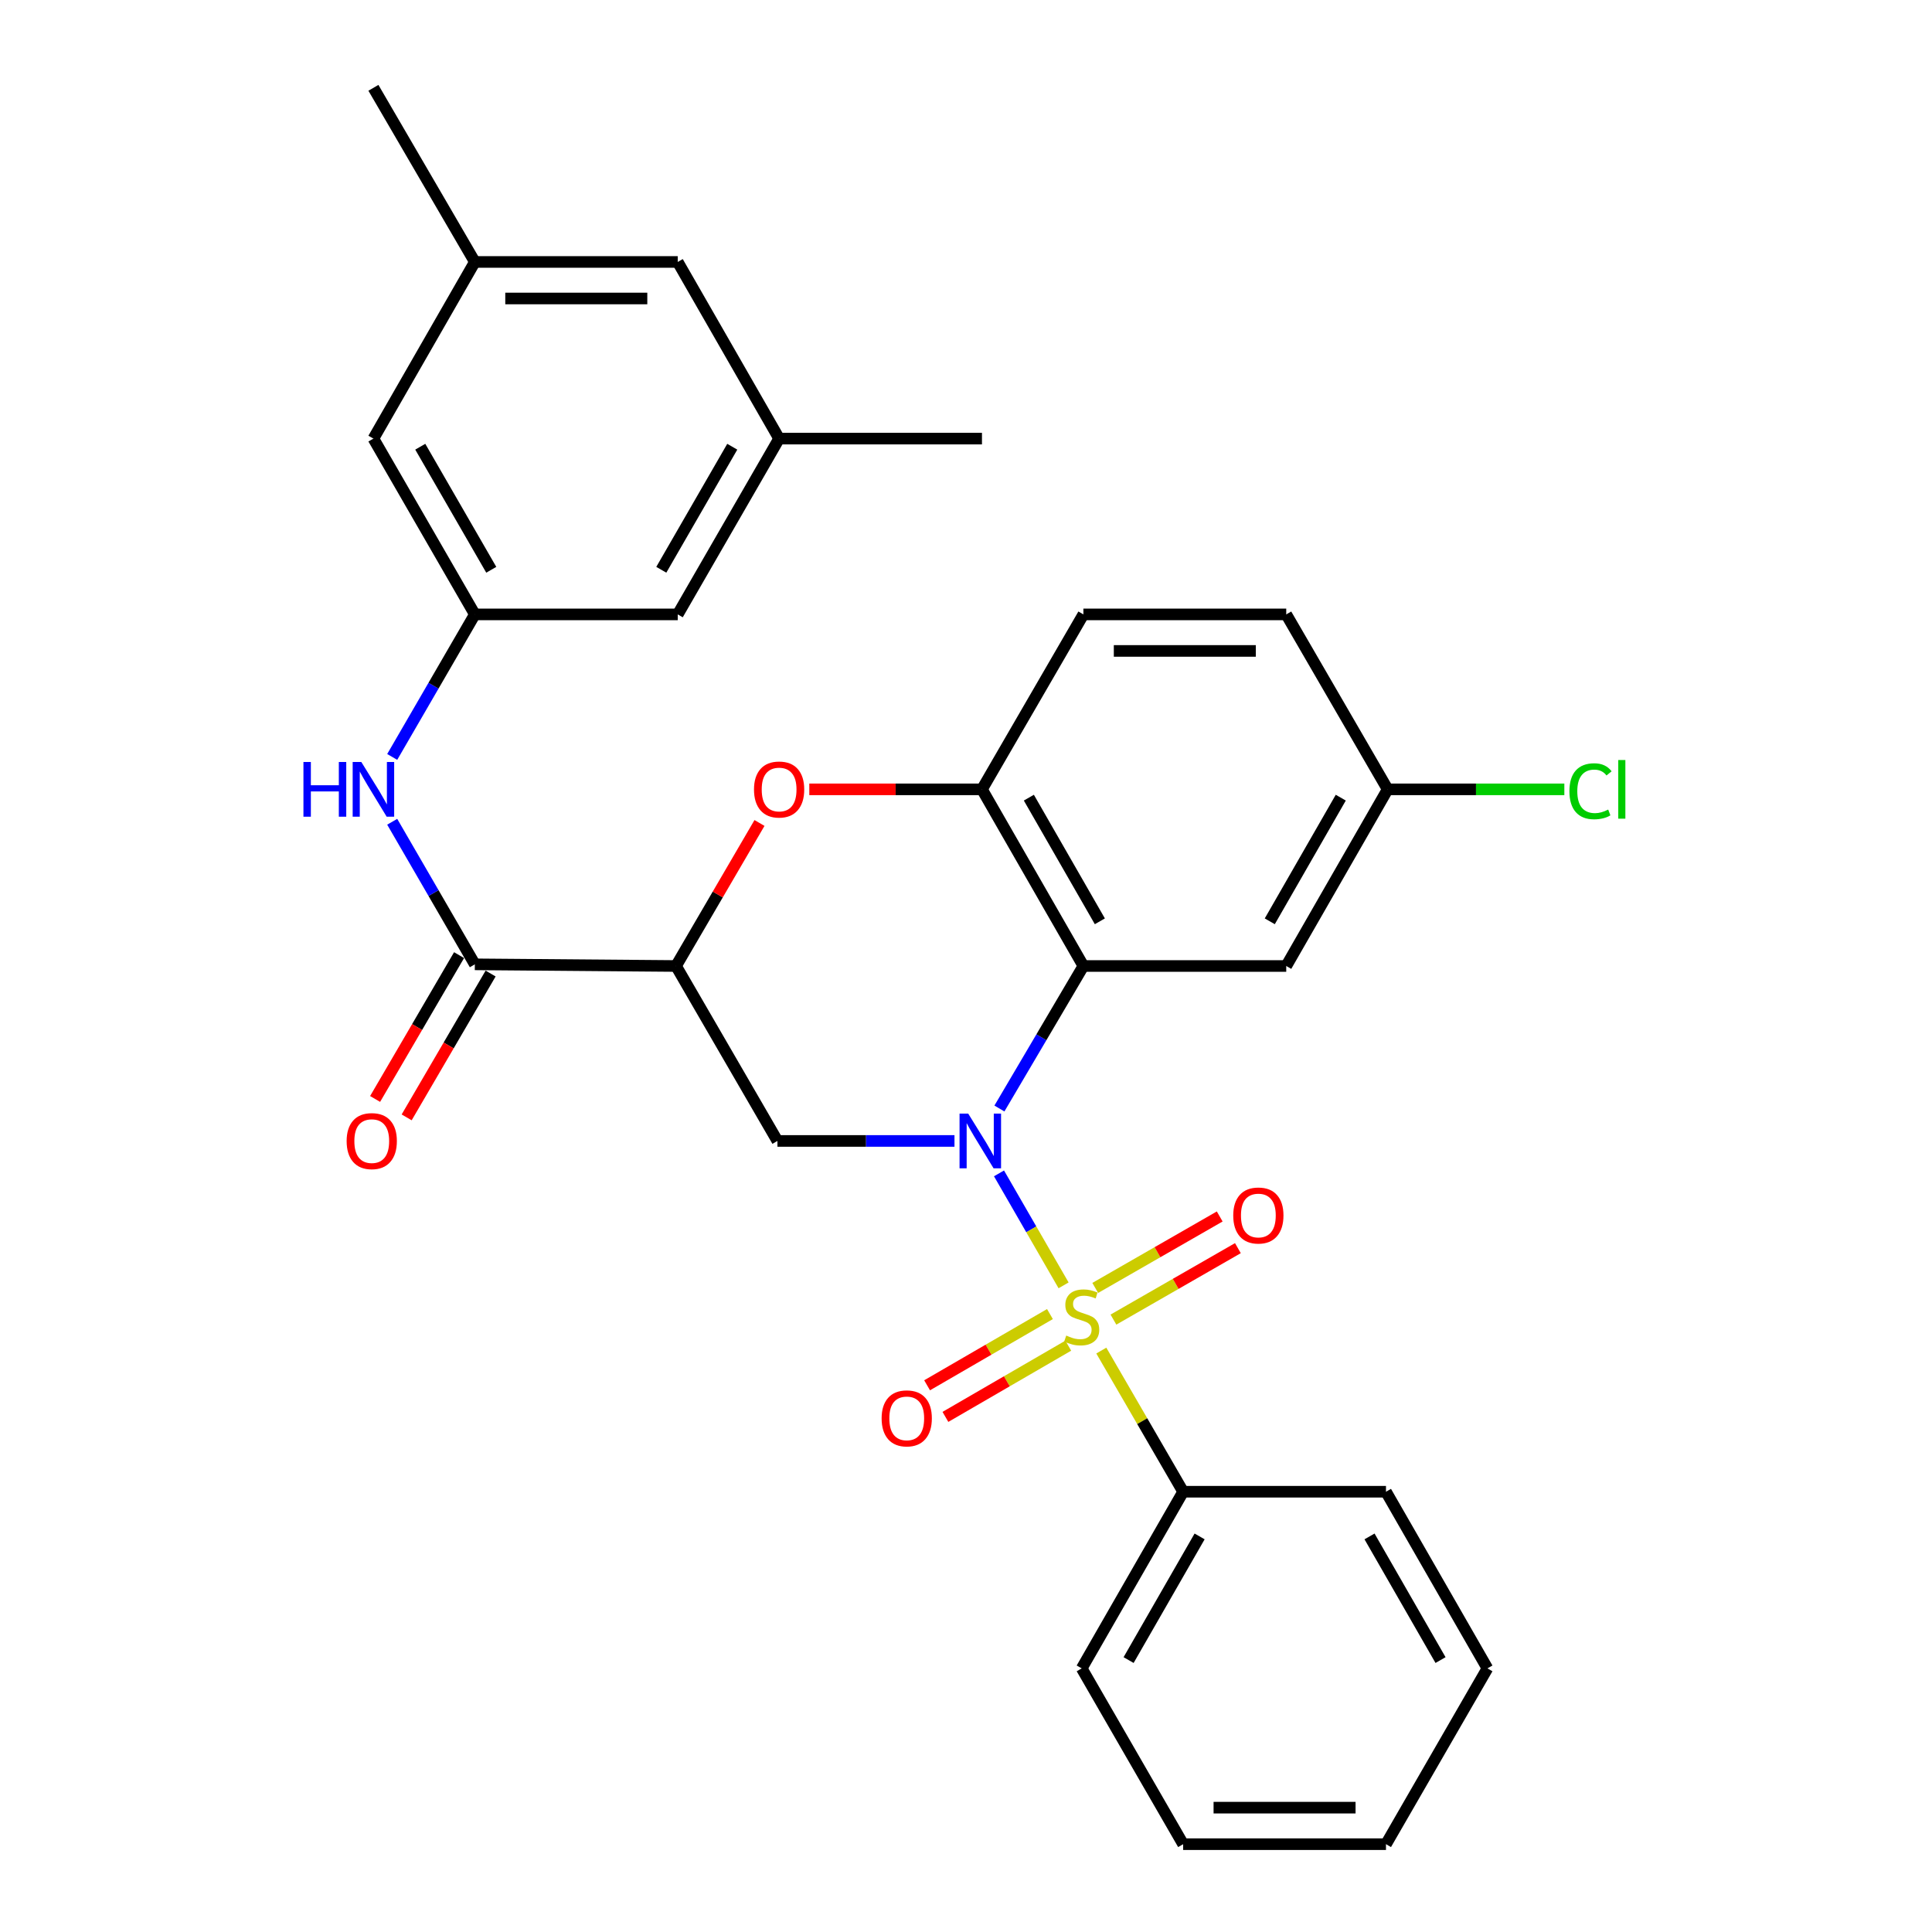 <?xml version='1.0' encoding='iso-8859-1'?>
<svg version='1.1' baseProfile='full'
              xmlns='http://www.w3.org/2000/svg'
                      xmlns:rdkit='http://www.rdkit.org/xml'
                      xmlns:xlink='http://www.w3.org/1999/xlink'
                  xml:space='preserve'
width='1000px' height='1000px' viewBox='0 0 1000 1000'>
<!-- END OF HEADER -->
<rect style='opacity:1.0;fill:#FFFFFF;stroke:none' width='1000' height='1000' x='0' y='0'> </rect>
<path class='bond-0' d='M 517.084,607.338 L 533.797,636.316' style='fill:none;fill-rule:evenodd;stroke:#0000FF;stroke-width:6px;stroke-linecap:butt;stroke-linejoin:miter;stroke-opacity:1' />
<path class='bond-0' d='M 533.797,636.316 L 550.51,665.294' style='fill:none;fill-rule:evenodd;stroke:#CCCC00;stroke-width:6px;stroke-linecap:butt;stroke-linejoin:miter;stroke-opacity:1' />
<path class='bond-1' d='M 517.295,573.764 L 539.028,536.882' style='fill:none;fill-rule:evenodd;stroke:#0000FF;stroke-width:6px;stroke-linecap:butt;stroke-linejoin:miter;stroke-opacity:1' />
<path class='bond-1' d='M 539.028,536.882 L 560.761,500' style='fill:none;fill-rule:evenodd;stroke:#000000;stroke-width:6px;stroke-linecap:butt;stroke-linejoin:miter;stroke-opacity:1' />
<path class='bond-3' d='M 494.037,590.552 L 448.217,590.552' style='fill:none;fill-rule:evenodd;stroke:#0000FF;stroke-width:6px;stroke-linecap:butt;stroke-linejoin:miter;stroke-opacity:1' />
<path class='bond-3' d='M 448.217,590.552 L 402.397,590.552' style='fill:none;fill-rule:evenodd;stroke:#000000;stroke-width:6px;stroke-linecap:butt;stroke-linejoin:miter;stroke-opacity:1' />
<path class='bond-9' d='M 576.312,683.027 L 608.522,664.533' style='fill:none;fill-rule:evenodd;stroke:#CCCC00;stroke-width:6px;stroke-linecap:butt;stroke-linejoin:miter;stroke-opacity:1' />
<path class='bond-9' d='M 608.522,664.533 L 640.732,646.04' style='fill:none;fill-rule:evenodd;stroke:#FF0000;stroke-width:6px;stroke-linecap:butt;stroke-linejoin:miter;stroke-opacity:1' />
<path class='bond-9' d='M 566.898,666.631 L 599.108,648.137' style='fill:none;fill-rule:evenodd;stroke:#CCCC00;stroke-width:6px;stroke-linecap:butt;stroke-linejoin:miter;stroke-opacity:1' />
<path class='bond-9' d='M 599.108,648.137 L 631.318,629.644' style='fill:none;fill-rule:evenodd;stroke:#FF0000;stroke-width:6px;stroke-linecap:butt;stroke-linejoin:miter;stroke-opacity:1' />
<path class='bond-10' d='M 543.45,680.159 L 511.657,698.593' style='fill:none;fill-rule:evenodd;stroke:#CCCC00;stroke-width:6px;stroke-linecap:butt;stroke-linejoin:miter;stroke-opacity:1' />
<path class='bond-10' d='M 511.657,698.593 L 479.864,717.026' style='fill:none;fill-rule:evenodd;stroke:#FF0000;stroke-width:6px;stroke-linecap:butt;stroke-linejoin:miter;stroke-opacity:1' />
<path class='bond-10' d='M 552.934,696.516 L 521.14,714.949' style='fill:none;fill-rule:evenodd;stroke:#CCCC00;stroke-width:6px;stroke-linecap:butt;stroke-linejoin:miter;stroke-opacity:1' />
<path class='bond-10' d='M 521.14,714.949 L 489.347,733.383' style='fill:none;fill-rule:evenodd;stroke:#FF0000;stroke-width:6px;stroke-linecap:butt;stroke-linejoin:miter;stroke-opacity:1' />
<path class='bond-11' d='M 570.034,699.053 L 591.215,735.585' style='fill:none;fill-rule:evenodd;stroke:#CCCC00;stroke-width:6px;stroke-linecap:butt;stroke-linejoin:miter;stroke-opacity:1' />
<path class='bond-11' d='M 591.215,735.585 L 612.397,772.118' style='fill:none;fill-rule:evenodd;stroke:#000000;stroke-width:6px;stroke-linecap:butt;stroke-linejoin:miter;stroke-opacity:1' />
<path class='bond-6' d='M 560.761,500 L 508.264,408.566' style='fill:none;fill-rule:evenodd;stroke:#000000;stroke-width:6px;stroke-linecap:butt;stroke-linejoin:miter;stroke-opacity:1' />
<path class='bond-6' d='M 569.283,476.871 L 532.534,412.867' style='fill:none;fill-rule:evenodd;stroke:#000000;stroke-width:6px;stroke-linecap:butt;stroke-linejoin:miter;stroke-opacity:1' />
<path class='bond-8' d='M 560.761,500 L 665.755,500' style='fill:none;fill-rule:evenodd;stroke:#000000;stroke-width:6px;stroke-linecap:butt;stroke-linejoin:miter;stroke-opacity:1' />
<path class='bond-2' d='M 349.911,500 L 402.397,590.552' style='fill:none;fill-rule:evenodd;stroke:#000000;stroke-width:6px;stroke-linecap:butt;stroke-linejoin:miter;stroke-opacity:1' />
<path class='bond-4' d='M 349.911,500 L 371.511,462.986' style='fill:none;fill-rule:evenodd;stroke:#000000;stroke-width:6px;stroke-linecap:butt;stroke-linejoin:miter;stroke-opacity:1' />
<path class='bond-4' d='M 371.511,462.986 L 393.111,425.972' style='fill:none;fill-rule:evenodd;stroke:#FF0000;stroke-width:6px;stroke-linecap:butt;stroke-linejoin:miter;stroke-opacity:1' />
<path class='bond-5' d='M 349.911,500 L 245.777,499.139' style='fill:none;fill-rule:evenodd;stroke:#000000;stroke-width:6px;stroke-linecap:butt;stroke-linejoin:miter;stroke-opacity:1' />
<path class='bond-30' d='M 418.894,408.566 L 463.579,408.566' style='fill:none;fill-rule:evenodd;stroke:#FF0000;stroke-width:6px;stroke-linecap:butt;stroke-linejoin:miter;stroke-opacity:1' />
<path class='bond-30' d='M 463.579,408.566 L 508.264,408.566' style='fill:none;fill-rule:evenodd;stroke:#000000;stroke-width:6px;stroke-linecap:butt;stroke-linejoin:miter;stroke-opacity:1' />
<path class='bond-7' d='M 245.777,499.139 L 224.391,462.241' style='fill:none;fill-rule:evenodd;stroke:#000000;stroke-width:6px;stroke-linecap:butt;stroke-linejoin:miter;stroke-opacity:1' />
<path class='bond-7' d='M 224.391,462.241 L 203.004,425.343' style='fill:none;fill-rule:evenodd;stroke:#0000FF;stroke-width:6px;stroke-linecap:butt;stroke-linejoin:miter;stroke-opacity:1' />
<path class='bond-13' d='M 237.613,494.373 L 215.886,531.597' style='fill:none;fill-rule:evenodd;stroke:#000000;stroke-width:6px;stroke-linecap:butt;stroke-linejoin:miter;stroke-opacity:1' />
<path class='bond-13' d='M 215.886,531.597 L 194.158,568.82' style='fill:none;fill-rule:evenodd;stroke:#FF0000;stroke-width:6px;stroke-linecap:butt;stroke-linejoin:miter;stroke-opacity:1' />
<path class='bond-13' d='M 253.942,503.904 L 232.214,541.128' style='fill:none;fill-rule:evenodd;stroke:#000000;stroke-width:6px;stroke-linecap:butt;stroke-linejoin:miter;stroke-opacity:1' />
<path class='bond-13' d='M 232.214,541.128 L 210.486,578.351' style='fill:none;fill-rule:evenodd;stroke:#FF0000;stroke-width:6px;stroke-linecap:butt;stroke-linejoin:miter;stroke-opacity:1' />
<path class='bond-14' d='M 508.264,408.566 L 560.761,318.014' style='fill:none;fill-rule:evenodd;stroke:#000000;stroke-width:6px;stroke-linecap:butt;stroke-linejoin:miter;stroke-opacity:1' />
<path class='bond-12' d='M 203.006,391.789 L 224.392,354.901' style='fill:none;fill-rule:evenodd;stroke:#0000FF;stroke-width:6px;stroke-linecap:butt;stroke-linejoin:miter;stroke-opacity:1' />
<path class='bond-12' d='M 224.392,354.901 L 245.777,318.014' style='fill:none;fill-rule:evenodd;stroke:#000000;stroke-width:6px;stroke-linecap:butt;stroke-linejoin:miter;stroke-opacity:1' />
<path class='bond-19' d='M 665.755,500 L 718.253,408.566' style='fill:none;fill-rule:evenodd;stroke:#000000;stroke-width:6px;stroke-linecap:butt;stroke-linejoin:miter;stroke-opacity:1' />
<path class='bond-19' d='M 657.234,476.871 L 693.982,412.867' style='fill:none;fill-rule:evenodd;stroke:#000000;stroke-width:6px;stroke-linecap:butt;stroke-linejoin:miter;stroke-opacity:1' />
<path class='bond-23' d='M 612.397,772.118 L 559.889,863.552' style='fill:none;fill-rule:evenodd;stroke:#000000;stroke-width:6px;stroke-linecap:butt;stroke-linejoin:miter;stroke-opacity:1' />
<path class='bond-23' d='M 620.916,795.249 L 584.161,859.253' style='fill:none;fill-rule:evenodd;stroke:#000000;stroke-width:6px;stroke-linecap:butt;stroke-linejoin:miter;stroke-opacity:1' />
<path class='bond-24' d='M 612.397,772.118 L 717.381,772.118' style='fill:none;fill-rule:evenodd;stroke:#000000;stroke-width:6px;stroke-linecap:butt;stroke-linejoin:miter;stroke-opacity:1' />
<path class='bond-17' d='M 245.777,318.014 L 350.793,318.014' style='fill:none;fill-rule:evenodd;stroke:#000000;stroke-width:6px;stroke-linecap:butt;stroke-linejoin:miter;stroke-opacity:1' />
<path class='bond-18' d='M 245.777,318.014 L 193.28,227.021' style='fill:none;fill-rule:evenodd;stroke:#000000;stroke-width:6px;stroke-linecap:butt;stroke-linejoin:miter;stroke-opacity:1' />
<path class='bond-18' d='M 254.279,294.917 L 217.531,231.221' style='fill:none;fill-rule:evenodd;stroke:#000000;stroke-width:6px;stroke-linecap:butt;stroke-linejoin:miter;stroke-opacity:1' />
<path class='bond-31' d='M 560.761,318.014 L 665.755,318.014' style='fill:none;fill-rule:evenodd;stroke:#000000;stroke-width:6px;stroke-linecap:butt;stroke-linejoin:miter;stroke-opacity:1' />
<path class='bond-31' d='M 576.51,336.92 L 650.006,336.92' style='fill:none;fill-rule:evenodd;stroke:#000000;stroke-width:6px;stroke-linecap:butt;stroke-linejoin:miter;stroke-opacity:1' />
<path class='bond-15' d='M 403.269,227.021 L 350.793,318.014' style='fill:none;fill-rule:evenodd;stroke:#000000;stroke-width:6px;stroke-linecap:butt;stroke-linejoin:miter;stroke-opacity:1' />
<path class='bond-15' d='M 379.02,231.224 L 342.286,294.919' style='fill:none;fill-rule:evenodd;stroke:#000000;stroke-width:6px;stroke-linecap:butt;stroke-linejoin:miter;stroke-opacity:1' />
<path class='bond-25' d='M 403.269,227.021 L 508.264,227.021' style='fill:none;fill-rule:evenodd;stroke:#000000;stroke-width:6px;stroke-linecap:butt;stroke-linejoin:miter;stroke-opacity:1' />
<path class='bond-33' d='M 403.269,227.021 L 350.793,135.586' style='fill:none;fill-rule:evenodd;stroke:#000000;stroke-width:6px;stroke-linecap:butt;stroke-linejoin:miter;stroke-opacity:1' />
<path class='bond-16' d='M 245.777,135.586 L 193.28,227.021' style='fill:none;fill-rule:evenodd;stroke:#000000;stroke-width:6px;stroke-linecap:butt;stroke-linejoin:miter;stroke-opacity:1' />
<path class='bond-20' d='M 245.777,135.586 L 350.793,135.586' style='fill:none;fill-rule:evenodd;stroke:#000000;stroke-width:6px;stroke-linecap:butt;stroke-linejoin:miter;stroke-opacity:1' />
<path class='bond-20' d='M 261.53,154.493 L 335.041,154.493' style='fill:none;fill-rule:evenodd;stroke:#000000;stroke-width:6px;stroke-linecap:butt;stroke-linejoin:miter;stroke-opacity:1' />
<path class='bond-26' d='M 245.777,135.586 L 193.28,45.455' style='fill:none;fill-rule:evenodd;stroke:#000000;stroke-width:6px;stroke-linecap:butt;stroke-linejoin:miter;stroke-opacity:1' />
<path class='bond-21' d='M 718.253,408.566 L 665.755,318.014' style='fill:none;fill-rule:evenodd;stroke:#000000;stroke-width:6px;stroke-linecap:butt;stroke-linejoin:miter;stroke-opacity:1' />
<path class='bond-22' d='M 718.253,408.566 L 763.977,408.566' style='fill:none;fill-rule:evenodd;stroke:#000000;stroke-width:6px;stroke-linecap:butt;stroke-linejoin:miter;stroke-opacity:1' />
<path class='bond-22' d='M 763.977,408.566 L 809.702,408.566' style='fill:none;fill-rule:evenodd;stroke:#00CC00;stroke-width:6px;stroke-linecap:butt;stroke-linejoin:miter;stroke-opacity:1' />
<path class='bond-27' d='M 559.889,863.552 L 612.397,954.545' style='fill:none;fill-rule:evenodd;stroke:#000000;stroke-width:6px;stroke-linecap:butt;stroke-linejoin:miter;stroke-opacity:1' />
<path class='bond-28' d='M 717.381,772.118 L 769.889,863.552' style='fill:none;fill-rule:evenodd;stroke:#000000;stroke-width:6px;stroke-linecap:butt;stroke-linejoin:miter;stroke-opacity:1' />
<path class='bond-28' d='M 708.862,795.249 L 745.617,859.253' style='fill:none;fill-rule:evenodd;stroke:#000000;stroke-width:6px;stroke-linecap:butt;stroke-linejoin:miter;stroke-opacity:1' />
<path class='bond-32' d='M 612.397,954.545 L 717.381,954.545' style='fill:none;fill-rule:evenodd;stroke:#000000;stroke-width:6px;stroke-linecap:butt;stroke-linejoin:miter;stroke-opacity:1' />
<path class='bond-32' d='M 628.144,935.639 L 701.633,935.639' style='fill:none;fill-rule:evenodd;stroke:#000000;stroke-width:6px;stroke-linecap:butt;stroke-linejoin:miter;stroke-opacity:1' />
<path class='bond-29' d='M 769.889,863.552 L 717.381,954.545' style='fill:none;fill-rule:evenodd;stroke:#000000;stroke-width:6px;stroke-linecap:butt;stroke-linejoin:miter;stroke-opacity:1' />
<path  class='atom-0' d='M 501.142 576.392
L 510.422 591.392
Q 511.342 592.872, 512.822 595.552
Q 514.302 598.232, 514.382 598.392
L 514.382 576.392
L 518.142 576.392
L 518.142 604.712
L 514.262 604.712
L 504.302 588.312
Q 503.142 586.392, 501.902 584.192
Q 500.702 581.992, 500.342 581.312
L 500.342 604.712
L 496.662 604.712
L 496.662 576.392
L 501.142 576.392
' fill='#0000FF'/>
<path  class='atom-1' d='M 551.889 691.276
Q 552.209 691.396, 553.529 691.956
Q 554.849 692.516, 556.289 692.876
Q 557.769 693.196, 559.209 693.196
Q 561.889 693.196, 563.449 691.916
Q 565.009 690.596, 565.009 688.316
Q 565.009 686.756, 564.209 685.796
Q 563.449 684.836, 562.249 684.316
Q 561.049 683.796, 559.049 683.196
Q 556.529 682.436, 555.009 681.716
Q 553.529 680.996, 552.449 679.476
Q 551.409 677.956, 551.409 675.396
Q 551.409 671.836, 553.809 669.636
Q 556.249 667.436, 561.049 667.436
Q 564.329 667.436, 568.049 668.996
L 567.129 672.076
Q 563.729 670.676, 561.169 670.676
Q 558.409 670.676, 556.889 671.836
Q 555.369 672.956, 555.409 674.916
Q 555.409 676.436, 556.169 677.356
Q 556.969 678.276, 558.089 678.796
Q 559.249 679.316, 561.169 679.916
Q 563.729 680.716, 565.249 681.516
Q 566.769 682.316, 567.849 683.956
Q 568.969 685.556, 568.969 688.316
Q 568.969 692.236, 566.329 694.356
Q 563.729 696.436, 559.369 696.436
Q 556.849 696.436, 554.929 695.876
Q 553.049 695.356, 550.809 694.436
L 551.889 691.276
' fill='#CCCC00'/>
<path  class='atom-5' d='M 390.269 408.646
Q 390.269 401.846, 393.629 398.046
Q 396.989 394.246, 403.269 394.246
Q 409.549 394.246, 412.909 398.046
Q 416.269 401.846, 416.269 408.646
Q 416.269 415.526, 412.869 419.446
Q 409.469 423.326, 403.269 423.326
Q 397.029 423.326, 393.629 419.446
Q 390.269 415.566, 390.269 408.646
M 403.269 420.126
Q 407.589 420.126, 409.909 417.246
Q 412.269 414.326, 412.269 408.646
Q 412.269 403.086, 409.909 400.286
Q 407.589 397.446, 403.269 397.446
Q 398.949 397.446, 396.589 400.246
Q 394.269 403.046, 394.269 408.646
Q 394.269 414.366, 396.589 417.246
Q 398.949 420.126, 403.269 420.126
' fill='#FF0000'/>
<path  class='atom-8' d='M 157.06 394.406
L 160.9 394.406
L 160.9 406.446
L 175.38 406.446
L 175.38 394.406
L 179.22 394.406
L 179.22 422.726
L 175.38 422.726
L 175.38 409.646
L 160.9 409.646
L 160.9 422.726
L 157.06 422.726
L 157.06 394.406
' fill='#0000FF'/>
<path  class='atom-8' d='M 187.02 394.406
L 196.3 409.406
Q 197.22 410.886, 198.7 413.566
Q 200.18 416.246, 200.26 416.406
L 200.26 394.406
L 204.02 394.406
L 204.02 422.726
L 200.14 422.726
L 190.18 406.326
Q 189.02 404.406, 187.78 402.206
Q 186.58 400.006, 186.22 399.326
L 186.22 422.726
L 182.54 422.726
L 182.54 394.406
L 187.02 394.406
' fill='#0000FF'/>
<path  class='atom-10' d='M 638.323 629.138
Q 638.323 622.338, 641.683 618.538
Q 645.043 614.738, 651.323 614.738
Q 657.603 614.738, 660.963 618.538
Q 664.323 622.338, 664.323 629.138
Q 664.323 636.018, 660.923 639.938
Q 657.523 643.818, 651.323 643.818
Q 645.083 643.818, 641.683 639.938
Q 638.323 636.058, 638.323 629.138
M 651.323 640.618
Q 655.643 640.618, 657.963 637.738
Q 660.323 634.818, 660.323 629.138
Q 660.323 623.578, 657.963 620.778
Q 655.643 617.938, 651.323 617.938
Q 647.003 617.938, 644.643 620.738
Q 642.323 623.538, 642.323 629.138
Q 642.323 634.858, 644.643 637.738
Q 647.003 640.618, 651.323 640.618
' fill='#FF0000'/>
<path  class='atom-11' d='M 456.327 734.143
Q 456.327 727.343, 459.687 723.543
Q 463.047 719.743, 469.327 719.743
Q 475.607 719.743, 478.967 723.543
Q 482.327 727.343, 482.327 734.143
Q 482.327 741.023, 478.927 744.943
Q 475.527 748.823, 469.327 748.823
Q 463.087 748.823, 459.687 744.943
Q 456.327 741.063, 456.327 734.143
M 469.327 745.623
Q 473.647 745.623, 475.967 742.743
Q 478.327 739.823, 478.327 734.143
Q 478.327 728.583, 475.967 725.783
Q 473.647 722.943, 469.327 722.943
Q 465.007 722.943, 462.647 725.743
Q 460.327 728.543, 460.327 734.143
Q 460.327 739.863, 462.647 742.743
Q 465.007 745.623, 469.327 745.623
' fill='#FF0000'/>
<path  class='atom-14' d='M 179.419 590.632
Q 179.419 583.832, 182.779 580.032
Q 186.139 576.232, 192.419 576.232
Q 198.699 576.232, 202.059 580.032
Q 205.419 583.832, 205.419 590.632
Q 205.419 597.512, 202.019 601.432
Q 198.619 605.312, 192.419 605.312
Q 186.179 605.312, 182.779 601.432
Q 179.419 597.552, 179.419 590.632
M 192.419 602.112
Q 196.739 602.112, 199.059 599.232
Q 201.419 596.312, 201.419 590.632
Q 201.419 585.072, 199.059 582.272
Q 196.739 579.432, 192.419 579.432
Q 188.099 579.432, 185.739 582.232
Q 183.419 585.032, 183.419 590.632
Q 183.419 596.352, 185.739 599.232
Q 188.099 602.112, 192.419 602.112
' fill='#FF0000'/>
<path  class='atom-23' d='M 812.327 409.546
Q 812.327 402.506, 815.607 398.826
Q 818.927 395.106, 825.207 395.106
Q 831.047 395.106, 834.167 399.226
L 831.527 401.386
Q 829.247 398.386, 825.207 398.386
Q 820.927 398.386, 818.647 401.266
Q 816.407 404.106, 816.407 409.546
Q 816.407 415.146, 818.727 418.026
Q 821.087 420.906, 825.647 420.906
Q 828.767 420.906, 832.407 419.026
L 833.527 422.026
Q 832.047 422.986, 829.807 423.546
Q 827.567 424.106, 825.087 424.106
Q 818.927 424.106, 815.607 420.346
Q 812.327 416.586, 812.327 409.546
' fill='#00CC00'/>
<path  class='atom-23' d='M 837.607 393.386
L 841.287 393.386
L 841.287 423.746
L 837.607 423.746
L 837.607 393.386
' fill='#00CC00'/>
</svg>
